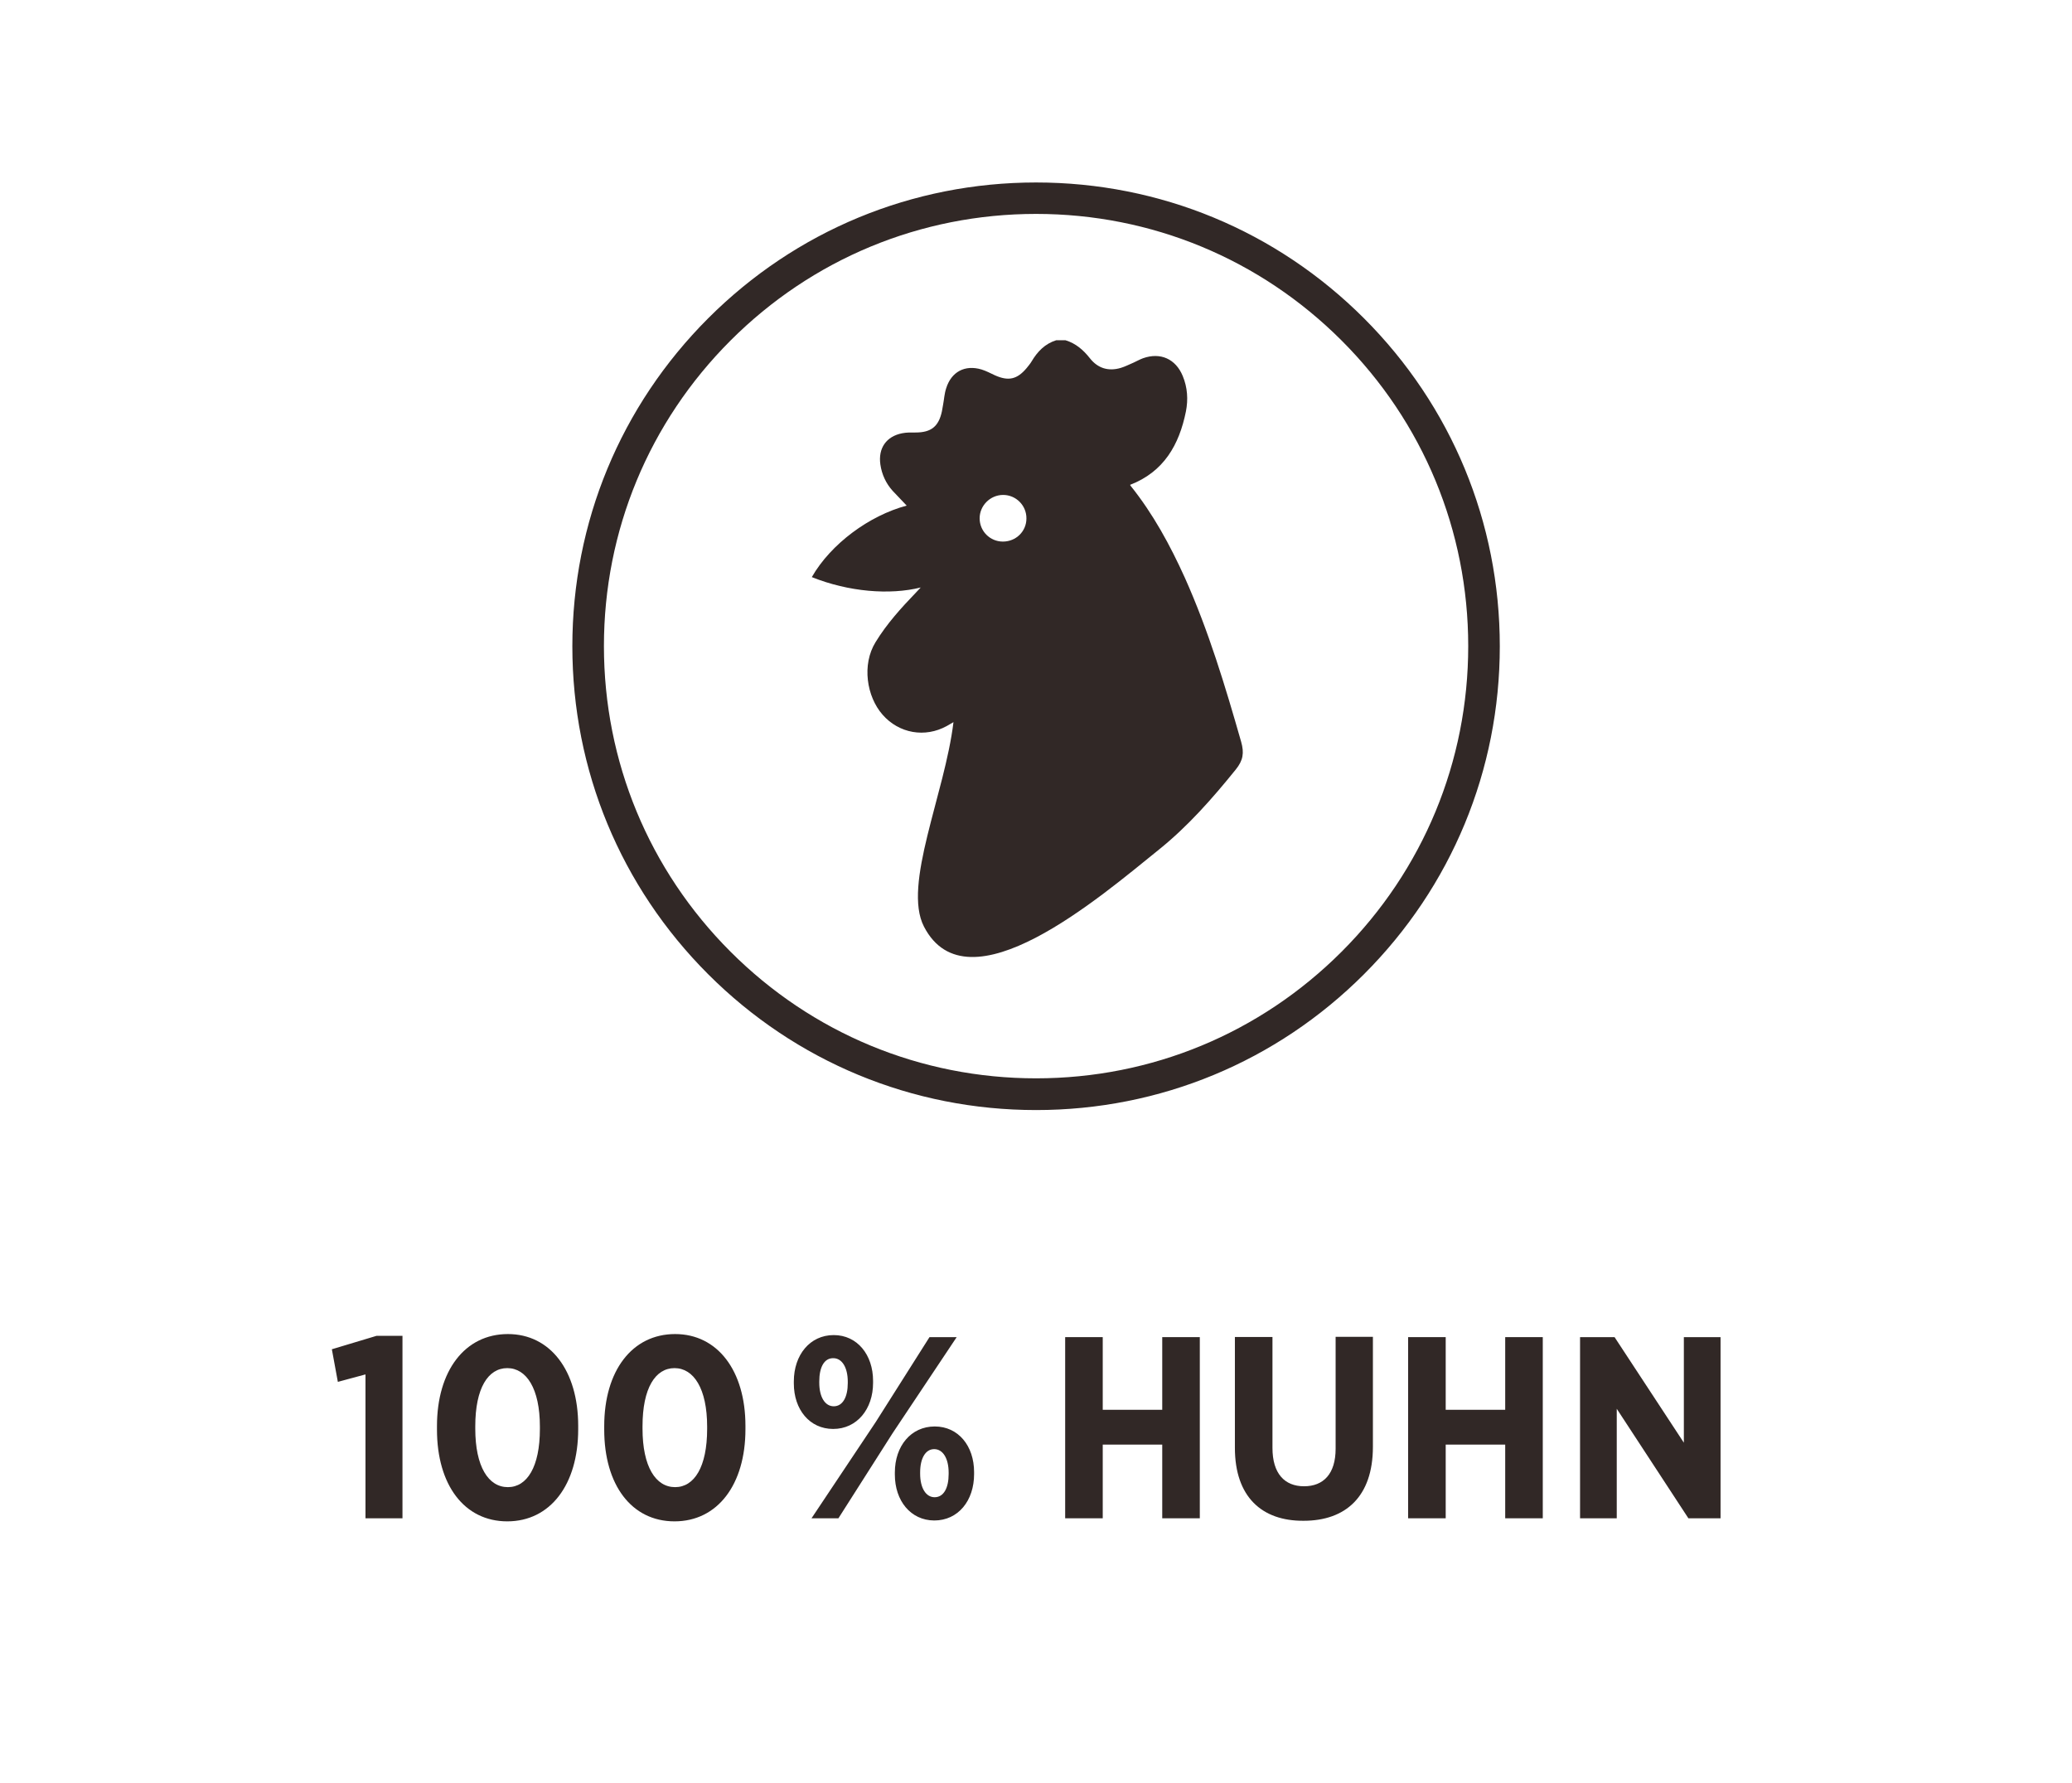 <?xml version="1.0" encoding="utf-8"?>
<!-- Generator: Adobe Illustrator 24.3.0, SVG Export Plug-In . SVG Version: 6.00 Build 0)  -->
<svg version="1.1" xmlns="http://www.w3.org/2000/svg" xmlns:xlink="http://www.w3.org/1999/xlink" x="0px" y="0px"
	 viewBox="0 0 141.73 121.96" style="enable-background:new 0 0 141.73 121.96;" xml:space="preserve">
<style type="text/css">
	.st0{display:none;}
	.st1{display:inline;fill:#372E2A;}
	.st2{fill:url(#SVGID_1_);}
	.st3{fill:#312826;}
	.st4{fill:#CC1316;}
</style>
<g id="HG_Farbe" class="st0">
	<rect class="st1" width="141.73" height="141.73"/>
</g>
<g id="Illustrationen">
	<g>
		<g>
			<path class="st3" d="M70.21,35.46c0.01-0.89-0.72-1.62-1.61-1.61c-0.87,0.01-1.59,0.73-1.59,1.6c0,0.88,0.71,1.59,1.59,1.59
				C69.5,37.04,70.21,36.34,70.21,35.46 M72.88,23.27c0.7,0.21,1.22,0.66,1.67,1.23c0.55,0.7,1.28,0.91,2.12,0.66
				c0.3-0.09,0.58-0.24,0.87-0.36c0.22-0.1,0.43-0.22,0.65-0.3c1.19-0.42,2.23,0.05,2.71,1.21c0.33,0.79,0.38,1.62,0.22,2.43
				c-0.46,2.28-1.51,4.13-3.82,5.02c0.01,0.01,0.02,0.04,0.04,0.07c1.54,1.92,2.7,4.06,3.71,6.29c1.62,3.62,2.76,7.41,3.85,11.22
				c0.21,0.75,0.14,1.26-0.37,1.89c-1.6,1.98-3.27,3.88-5.26,5.48c-4.02,3.24-13.08,11.06-16.07,5.26
				c-1.47-2.85,1.43-9.08,2.02-13.98c-0.19,0.11-0.32,0.19-0.45,0.26c-1.5,0.83-3.28,0.51-4.4-0.77c-1.09-1.24-1.43-3.42-0.48-4.96
				c0.77-1.26,1.75-2.34,2.77-3.4c0.09-0.09,0.18-0.19,0.32-0.34c-2.12,0.53-4.93,0.3-7.45-0.71c1.3-2.27,3.93-4.21,6.49-4.89
				c-0.33-0.35-0.65-0.68-0.96-1.01c-0.46-0.51-0.74-1.12-0.84-1.8c-0.16-1.11,0.4-1.93,1.5-2.14c0.29-0.06,0.6-0.05,0.91-0.05
				c1.06,0,1.58-0.41,1.8-1.45c0.03-0.15,0.05-0.3,0.08-0.45c0.07-0.37,0.09-0.76,0.21-1.12c0.35-1.13,1.28-1.63,2.42-1.29
				c0.32,0.1,0.62,0.26,0.92,0.4c0.92,0.41,1.51,0.28,2.16-0.49c0.12-0.15,0.25-0.3,0.35-0.47c0.4-0.67,0.91-1.2,1.68-1.44H72.88z"
				/>
			<path class="st3" d="M70.87,75.92c-8.47,0-16.44-3.3-22.43-9.29c-5.99-5.99-9.29-13.96-9.29-22.43s3.3-16.44,9.29-22.43
				s13.96-9.29,22.43-9.29c8.47,0,16.44,3.3,22.43,9.29c5.99,5.99,9.29,13.96,9.29,22.43s-3.3,16.44-9.29,22.43l0,0l0,0
				C87.31,72.62,79.34,75.92,70.87,75.92z M70.87,14.63c-7.9,0-15.32,3.08-20.9,8.66c-5.58,5.58-8.66,13.01-8.66,20.9
				s3.08,15.32,8.66,20.9c5.58,5.58,13.01,8.66,20.9,8.66c7.9,0,15.32-3.08,20.9-8.66v0c5.58-5.58,8.66-13.01,8.66-20.9
				s-3.08-15.32-8.66-20.9C86.19,17.71,78.76,14.63,70.87,14.63z"/>
		</g>
		<g>
			<path class="st3" d="M25,94l-1.89,0.51l-0.41-2.23l3.06-0.92h1.77v12.48H25V94z M29.89,97.77v-0.23c0-3.79,1.91-6.3,4.85-6.3
				c2.9,0,4.81,2.5,4.81,6.28v0.23c0,3.79-1.91,6.3-4.85,6.3S29.89,101.56,29.89,97.77z M36.93,97.73v-0.16c0-2.6-0.92-4-2.23-4
				s-2.19,1.36-2.19,3.98v0.16c0,2.6,0.9,4,2.23,4C36.05,101.71,36.93,100.33,36.93,97.73z M41.33,97.77v-0.23
				c0-3.79,1.91-6.3,4.85-6.3c2.9,0,4.81,2.5,4.81,6.28v0.23c0,3.79-1.91,6.3-4.85,6.3S41.33,101.56,41.33,97.77z M48.37,97.73
				v-0.16c0-2.6-0.92-4-2.23-4s-2.19,1.36-2.19,3.98v0.16c0,2.6,0.9,4,2.23,4C47.49,101.71,48.37,100.33,48.37,97.73z M54.3,94.62
				v-0.14c0-1.81,1.1-3.17,2.73-3.17c1.61,0,2.69,1.35,2.69,3.13v0.14c0,1.79-1.1,3.15-2.73,3.15C55.38,97.73,54.3,96.4,54.3,94.62z
				 M63.58,91.45h1.86l-4.39,6.58l-3.7,5.81h-1.84l4.39-6.58L63.58,91.45z M56.04,94.48v0.09c0,0.97,0.39,1.61,0.99,1.61
				c0.62,0,0.96-0.64,0.96-1.59v-0.09c0-0.97-0.39-1.61-0.99-1.61C56.37,92.88,56.04,93.52,56.04,94.48z M61.21,100.85v-0.14
				c0-1.81,1.1-3.15,2.73-3.15c1.61,0,2.69,1.33,2.69,3.12v0.14c0,1.81-1.08,3.17-2.73,3.17C62.29,103.98,61.21,102.64,61.21,100.85
				z M64.89,100.81v-0.09c0-0.97-0.39-1.61-0.99-1.61c-0.6,0-0.96,0.64-0.96,1.59v0.09c0,0.97,0.39,1.61,0.99,1.61
				C64.55,102.4,64.89,101.77,64.89,100.81z"/>
			<g>
				<path class="st3" d="M72.86,91.45h2.57v4.97h4.07v-4.97h2.57v12.39h-2.57v-5.04h-4.07v5.04h-2.57V91.45z"/>
				<path class="st3" d="M84.47,99.02v-7.58h2.57v7.59c0,1.75,0.83,2.62,2.16,2.62c1.33,0,2.16-0.85,2.16-2.57v-7.65h2.55v7.52
					c0,3.42-1.88,5.06-4.74,5.06C86.31,104.03,84.47,102.37,84.47,99.02z"/>
				<path class="st3" d="M96.32,91.45h2.57v4.97h4.07v-4.97h2.57v12.39h-2.57v-5.04h-4.07v5.04h-2.57V91.45z"/>
				<path class="st3" d="M108.09,91.45h2.35l4.74,7.22v-7.22h2.51v12.39h-2.2l-4.9-7.49v7.49h-2.51V91.45z"/>
			</g>
		</g>
	</g>
</g>
</svg>
